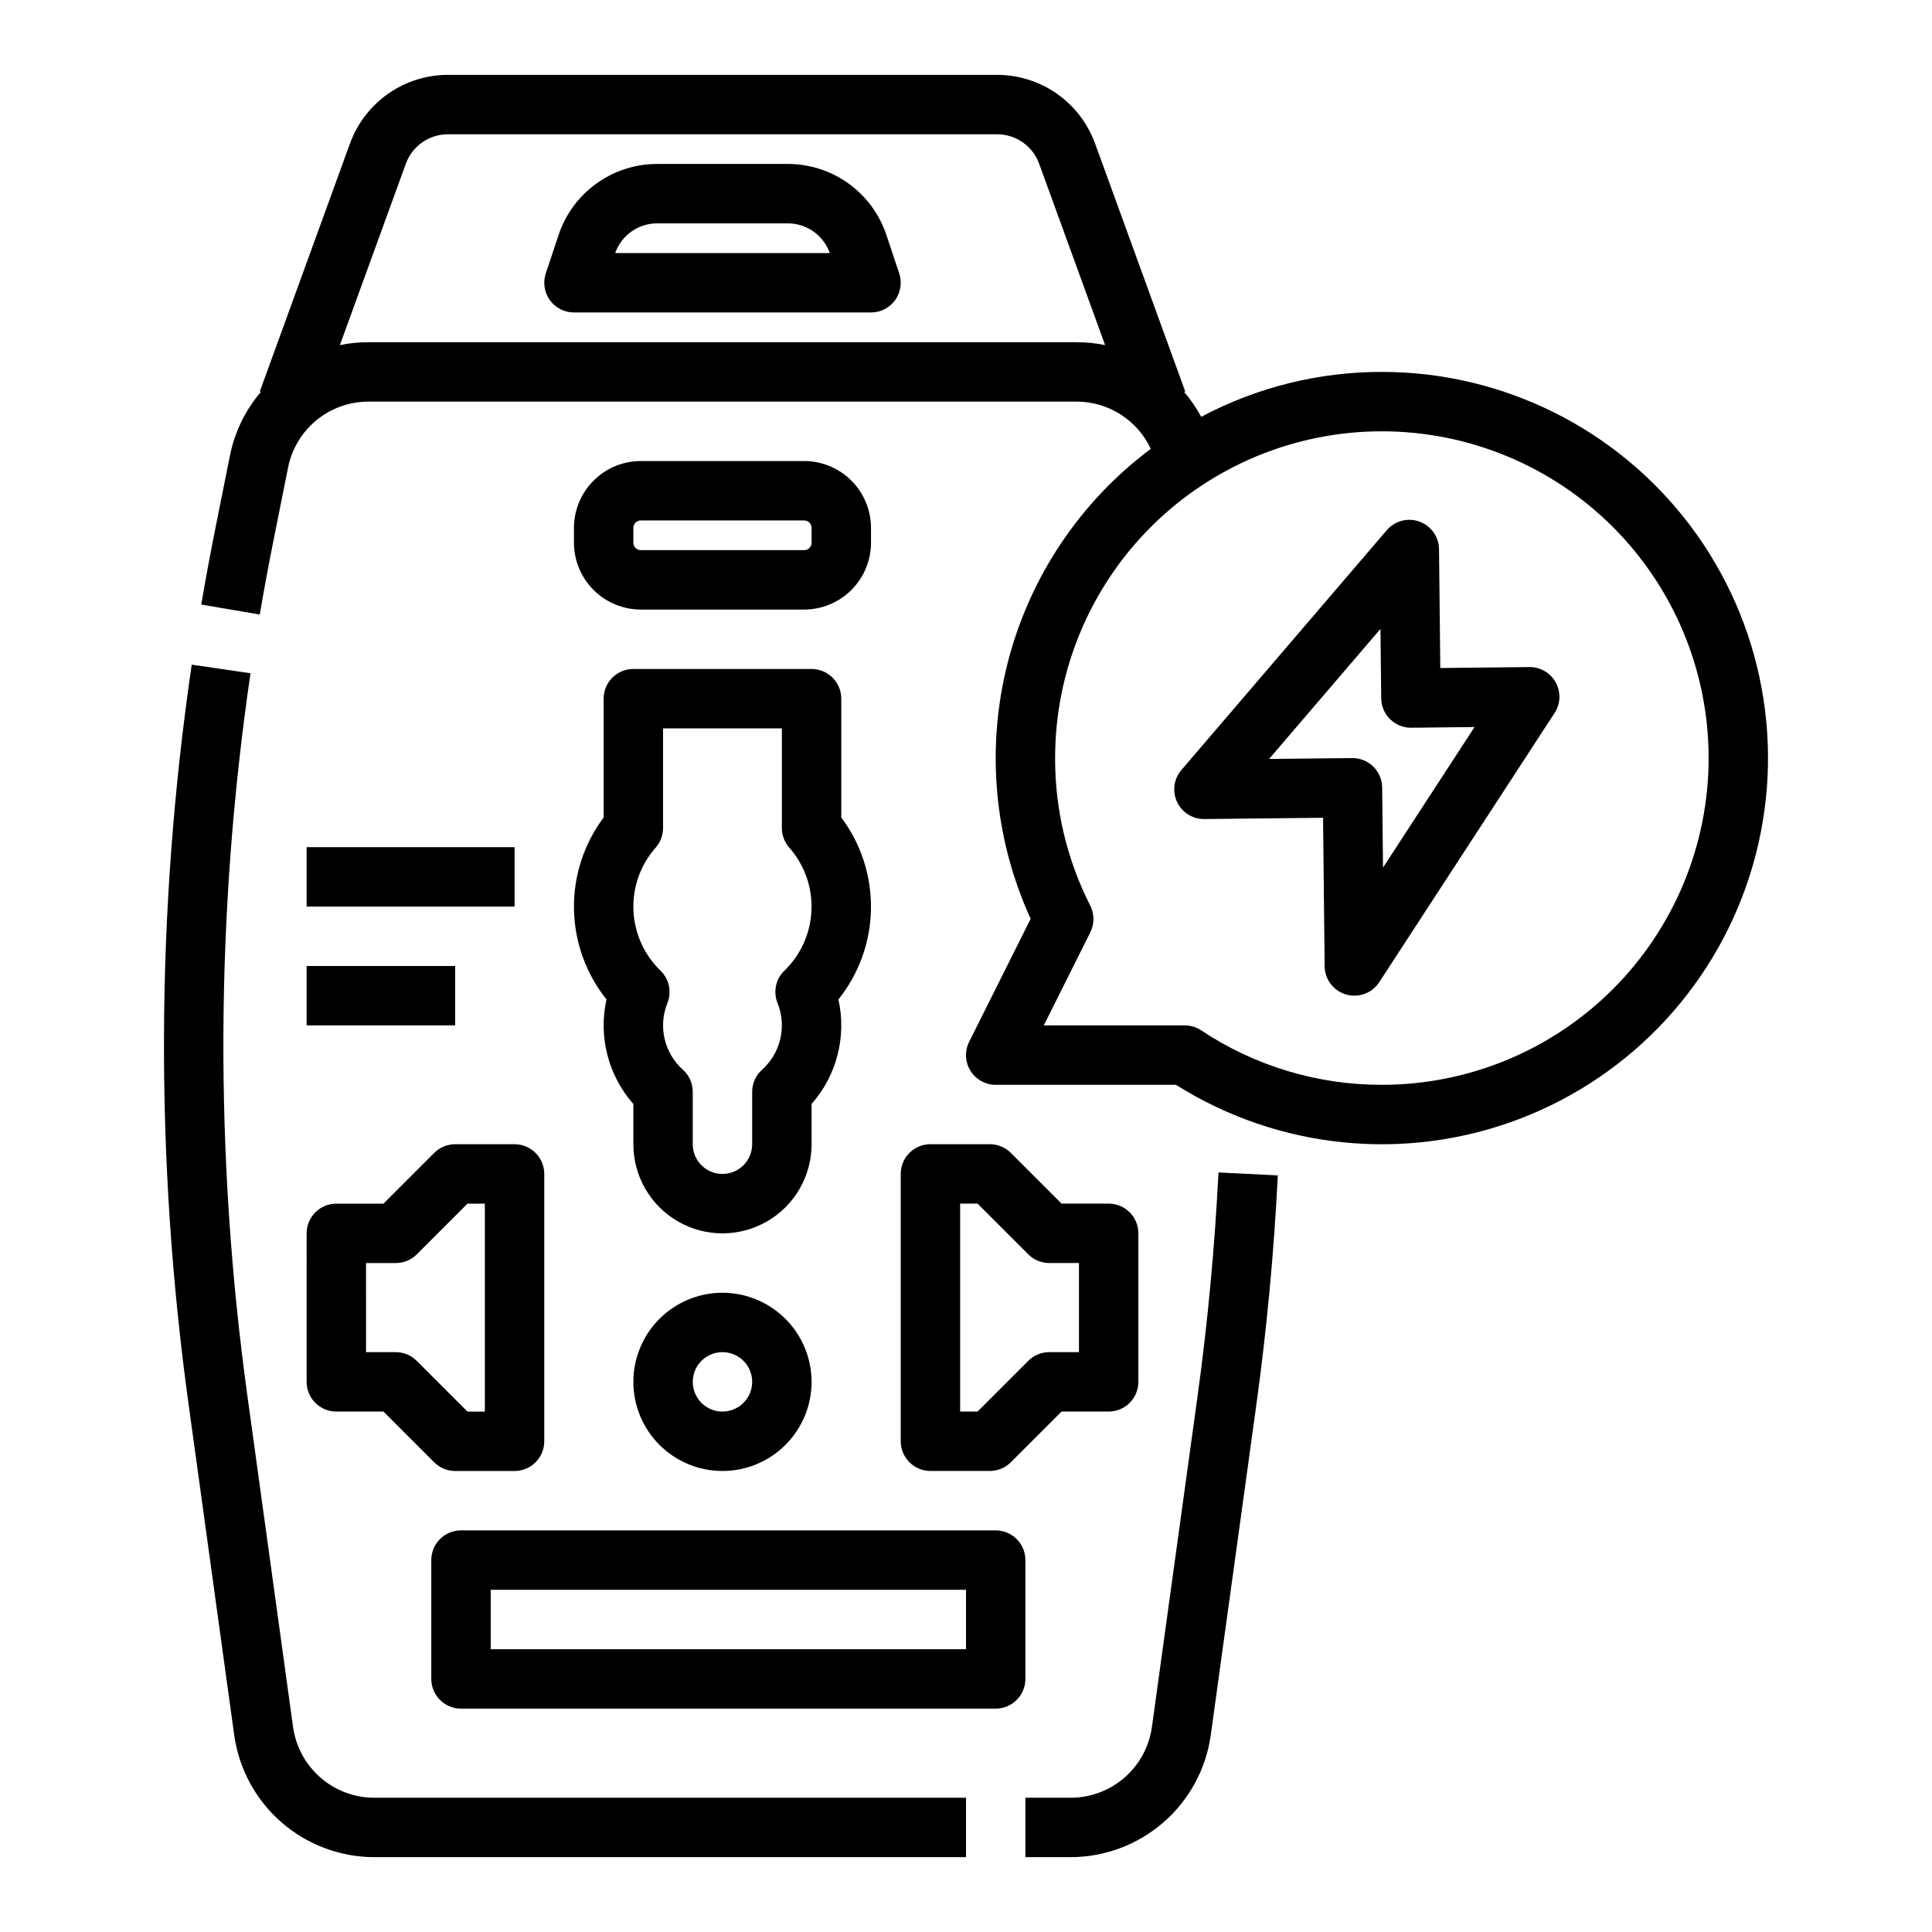 <?xml version="1.0" encoding="UTF-8"?>
<!-- Uploaded to: ICON Repo, www.iconrepo.com, Generator: ICON Repo Mixer Tools -->
<svg fill="#000000" width="800px" height="800px" version="1.1" viewBox="144 144 512 512" xmlns="http://www.w3.org/2000/svg">
 <g>
  <path d="m461.35 514.11-12.086 87.617c-0.734 5.172-3.305 9.906-7.242 13.34-3.938 3.43-8.98 5.332-14.203 5.348h-12.078v15.742h12.078v0.004c9.023-0.031 17.734-3.312 24.535-9.242 6.801-5.926 11.242-14.109 12.504-23.043l12.09-87.617c2.769-20.074 4.684-40.523 5.684-60.766l-15.723-0.781c-0.984 19.789-2.852 39.773-5.559 59.398z"/>
  <path d="m221.67 601.73-12.082-87.617c-8.777-63.613-8.512-128.15 0.797-191.69l-15.578-2.281v0.004c-9.523 65.008-9.797 131.04-0.816 196.12l12.086 87.617v0.004c1.266 8.93 5.703 17.109 12.504 23.039 6.805 5.926 15.512 9.207 24.535 9.238h156.89v-15.746h-156.89c-5.223-0.016-10.266-1.918-14.203-5.348-3.938-3.434-6.508-8.168-7.242-13.34z"/>
  <path d="m304.73 408.86c-2.195 9.844 0.449 20.141 7.117 27.711v10.664c0 8.438 4.5 16.234 11.809 20.453 7.305 4.219 16.309 4.219 23.613 0 7.309-4.219 11.809-12.016 11.809-20.453v-10.664c6.668-7.566 9.312-17.867 7.117-27.711 5.453-6.816 8.484-15.254 8.621-23.98 0.137-8.727-2.629-17.254-7.867-24.238v-31.488c0-2.086-0.828-4.09-2.305-5.566-1.477-1.473-3.477-2.305-5.566-2.305h-47.23c-4.348 0-7.871 3.523-7.871 7.871v31.488c-5.238 6.984-8.004 15.512-7.867 24.238s3.168 17.164 8.621 23.98zm13.02-40.223c1.27-1.438 1.969-3.289 1.965-5.207v-26.402h31.488v26.406-0.004c0 1.918 0.699 3.769 1.969 5.211 4.019 4.555 6.125 10.484 5.883 16.551-0.238 6.07-2.809 11.812-7.176 16.039-2.305 2.231-3.023 5.637-1.82 8.609 1.211 3.008 1.469 6.312 0.734 9.469-0.734 3.16-2.426 6.012-4.84 8.176-1.668 1.492-2.621 3.625-2.621 5.863v13.887c0 4.348-3.527 7.871-7.875 7.871-4.348 0-7.871-3.523-7.871-7.871v-13.887c0-2.238-0.953-4.371-2.621-5.863-2.414-2.164-4.102-5.016-4.836-8.172-0.734-3.16-0.48-6.465 0.734-9.469 1.203-2.977 0.484-6.383-1.824-8.613-4.363-4.223-6.934-9.969-7.176-16.035-0.238-6.07 1.867-12 5.887-16.555z"/>
  <path d="m225.26 510.21c0 2.086 0.828 4.09 2.305 5.566 1.477 1.477 3.481 2.305 5.566 2.305h12.484l13.438 13.438h0.004c1.473 1.477 3.477 2.309 5.562 2.309h15.746c2.086 0 4.09-0.832 5.566-2.309 1.477-1.477 2.305-3.477 2.305-5.566v-70.848c0-2.086-0.828-4.09-2.305-5.566-1.477-1.477-3.481-2.305-5.566-2.305h-15.746c-2.086 0-4.09 0.828-5.562 2.305l-13.441 13.441h-12.484c-4.348 0-7.871 3.523-7.871 7.871zm15.742-31.488h7.875c2.086 0 4.09-0.828 5.566-2.305l13.438-13.438h4.609v55.105h-4.609l-13.438-13.438v-0.004c-1.477-1.477-3.481-2.305-5.566-2.305h-7.871z"/>
  <path d="m406.32 533.82c2.086 0 4.09-0.832 5.566-2.309l13.438-13.438h12.484c2.086 0 4.09-0.828 5.566-2.305 1.473-1.477 2.305-3.481 2.305-5.566v-39.359c0-2.09-0.832-4.09-2.305-5.566-1.477-1.477-3.481-2.305-5.566-2.305h-12.484l-13.438-13.438v-0.004c-1.477-1.477-3.481-2.305-5.566-2.305h-15.746c-4.348 0-7.871 3.523-7.871 7.871v70.848c0 2.09 0.828 4.09 2.305 5.566 1.477 1.477 3.481 2.309 5.566 2.309zm-7.871-70.848h4.613l13.438 13.438h-0.004c1.477 1.477 3.481 2.305 5.566 2.305h7.871v23.617h-7.871c-2.086 0-4.09 0.828-5.566 2.305l-13.438 13.438h-4.613z"/>
  <path d="m335.46 486.59c-6.262 0-12.27 2.488-16.699 6.918-4.426 4.43-6.914 10.438-6.914 16.699s2.488 12.27 6.914 16.699c4.43 4.43 10.438 6.918 16.699 6.918 6.266 0 12.273-2.488 16.699-6.918 4.43-4.43 6.918-10.438 6.918-16.699-0.008-6.262-2.496-12.266-6.926-16.691-4.426-4.426-10.43-6.918-16.691-6.926zm0 31.488c-3.184 0-6.051-1.918-7.269-4.859s-0.547-6.328 1.703-8.578c2.254-2.25 5.641-2.926 8.582-1.707 2.941 1.219 4.859 4.09 4.859 7.273-0.008 4.344-3.527 7.867-7.875 7.871z"/>
  <path d="m415.74 557.44c0-2.086-0.828-4.09-2.305-5.566-1.477-1.477-3.481-2.305-5.566-2.305h-141.7c-4.348 0-7.875 3.523-7.875 7.871v31.488c0 2.09 0.832 4.09 2.309 5.566 1.477 1.477 3.477 2.309 5.566 2.309h141.7c2.086 0 4.09-0.832 5.566-2.309 1.477-1.477 2.305-3.477 2.305-5.566zm-15.742 23.617h-125.95v-15.742h125.95z"/>
  <path d="m225.26 368.51h55.105v15.742h-55.105z"/>
  <path d="m225.26 400h39.359v15.742h-39.359z"/>
  <path d="m357.11 305.54c4.699-0.008 9.199-1.875 12.52-5.195 3.32-3.32 5.188-7.82 5.195-12.52v-3.938 0.004c-0.008-4.695-1.875-9.199-5.195-12.52-3.32-3.32-7.82-5.188-12.52-5.191h-43.297 0.004c-4.699 0.004-9.199 1.871-12.52 5.191-3.32 3.32-5.188 7.824-5.195 12.52v3.938-0.004c0.008 4.699 1.875 9.199 5.195 12.52 3.32 3.32 7.82 5.188 12.52 5.195zm-45.266-17.711v-3.938h0.004c0-1.086 0.879-1.969 1.969-1.969h43.297-0.004c0.523 0 1.023 0.207 1.395 0.578 0.367 0.367 0.574 0.867 0.574 1.391v3.938-0.004c0 0.523-0.207 1.023-0.574 1.395-0.371 0.367-0.871 0.574-1.395 0.574h-43.297 0.004c-1.09 0-1.969-0.879-1.969-1.969z"/>
  <path d="m378.91 206.29c-1.824-5.488-5.332-10.266-10.027-13.645-4.691-3.383-10.332-5.199-16.117-5.195h-34.605c-5.785-0.004-11.422 1.812-16.117 5.195-4.691 3.383-8.199 8.156-10.023 13.645l-3.379 10.16c-0.801 2.398-0.398 5.039 1.078 7.09 1.48 2.055 3.856 3.269 6.387 3.269h78.723c2.527 0 4.906-1.215 6.387-3.266 1.477-2.055 1.879-4.695 1.082-7.094zm-71.879 4.777c1.664-4.723 6.125-7.879 11.133-7.871h34.602c5.008-0.008 9.469 3.148 11.133 7.871z"/>
  <path d="m510.21 242.56c-16.695-0.023-33.141 4.066-47.883 11.906-1.27-2.363-2.785-4.586-4.527-6.625l0.297-0.105-23.91-65.766h-0.004c-1.945-5.309-5.469-9.895-10.102-13.137-4.633-3.242-10.148-4.984-15.805-4.996h-145.61c-5.652 0.016-11.168 1.758-15.797 5.004-4.629 3.242-8.152 7.824-10.098 13.133l-23.91 65.766 0.297 0.105h-0.004c-4.141 4.84-6.969 10.656-8.219 16.902l-3.938 19.691c-1.309 6.543-2.539 13.199-3.66 19.777l15.508 2.641c1.094-6.43 2.297-12.934 3.574-19.328l3.938-19.691v-0.004c0.992-4.902 3.648-9.312 7.519-12.484 3.867-3.172 8.715-4.91 13.715-4.918h187.76c4.121 0.012 8.156 1.191 11.629 3.41 3.477 2.215 6.25 5.375 7.996 9.109-18.738 13.996-32.117 33.988-37.914 56.648-5.793 22.66-3.648 46.621 6.074 67.895l-16.301 32.602h-0.004c-1.219 2.441-1.09 5.34 0.348 7.66 1.434 2.32 3.965 3.734 6.695 3.734h47.773c27.215 17.145 60.902 20.5 90.965 9.059 30.059-11.441 52.992-36.352 61.914-67.254 8.926-30.898 2.801-64.199-16.527-89.906-19.332-25.703-49.625-40.828-81.789-40.828zm-80.859-7.871h-187.76c-2.523 0-5.043 0.254-7.516 0.766l17.492-48.098c1.703-4.66 6.133-7.762 11.098-7.773h145.61c4.965 0.012 9.395 3.113 11.098 7.773l17.492 48.098c-2.473-0.512-4.992-0.766-7.516-0.766zm80.859 196.8c-17.035 0.027-33.695-4.996-47.875-14.43-1.293-0.859-2.809-1.316-4.359-1.316h-37.363l12.336-24.668h-0.004c1.117-2.231 1.109-4.856-0.02-7.082-6.16-12.109-9.348-25.512-9.309-39.098 0-22.965 9.125-44.992 25.363-61.23 16.238-16.238 38.266-25.363 61.23-25.363 22.965 0 44.992 9.125 61.23 25.363 16.238 16.238 25.363 38.266 25.363 61.23 0 22.965-9.125 44.992-25.363 61.23s-38.266 25.363-61.23 25.363z"/>
  <path d="m549.31 320.78-23.617 0.25-0.336-31.488 0.004 0.004c-0.035-3.281-2.102-6.195-5.184-7.316-3.082-1.121-6.535-0.215-8.668 2.277l-54.434 63.559c-2.004 2.344-2.457 5.648-1.148 8.445 1.305 2.797 4.125 4.574 7.211 4.543l31.488-0.336 0.418 39.359v0.004c0.039 3.465 2.344 6.5 5.672 7.469s6.898-0.352 8.793-3.258l46.477-71.348v0.004c1.586-2.434 1.703-5.543 0.305-8.086-1.395-2.547-4.078-4.113-6.984-4.082zm-38.797 53.137-0.227-21.23c-0.047-4.316-3.555-7.789-7.871-7.789h-0.082l-22.012 0.234 29.52-34.469 0.195 18.41c0.047 4.344 3.609 7.832 7.957 7.785l16.777-0.18z"/>
 </g>
</svg>